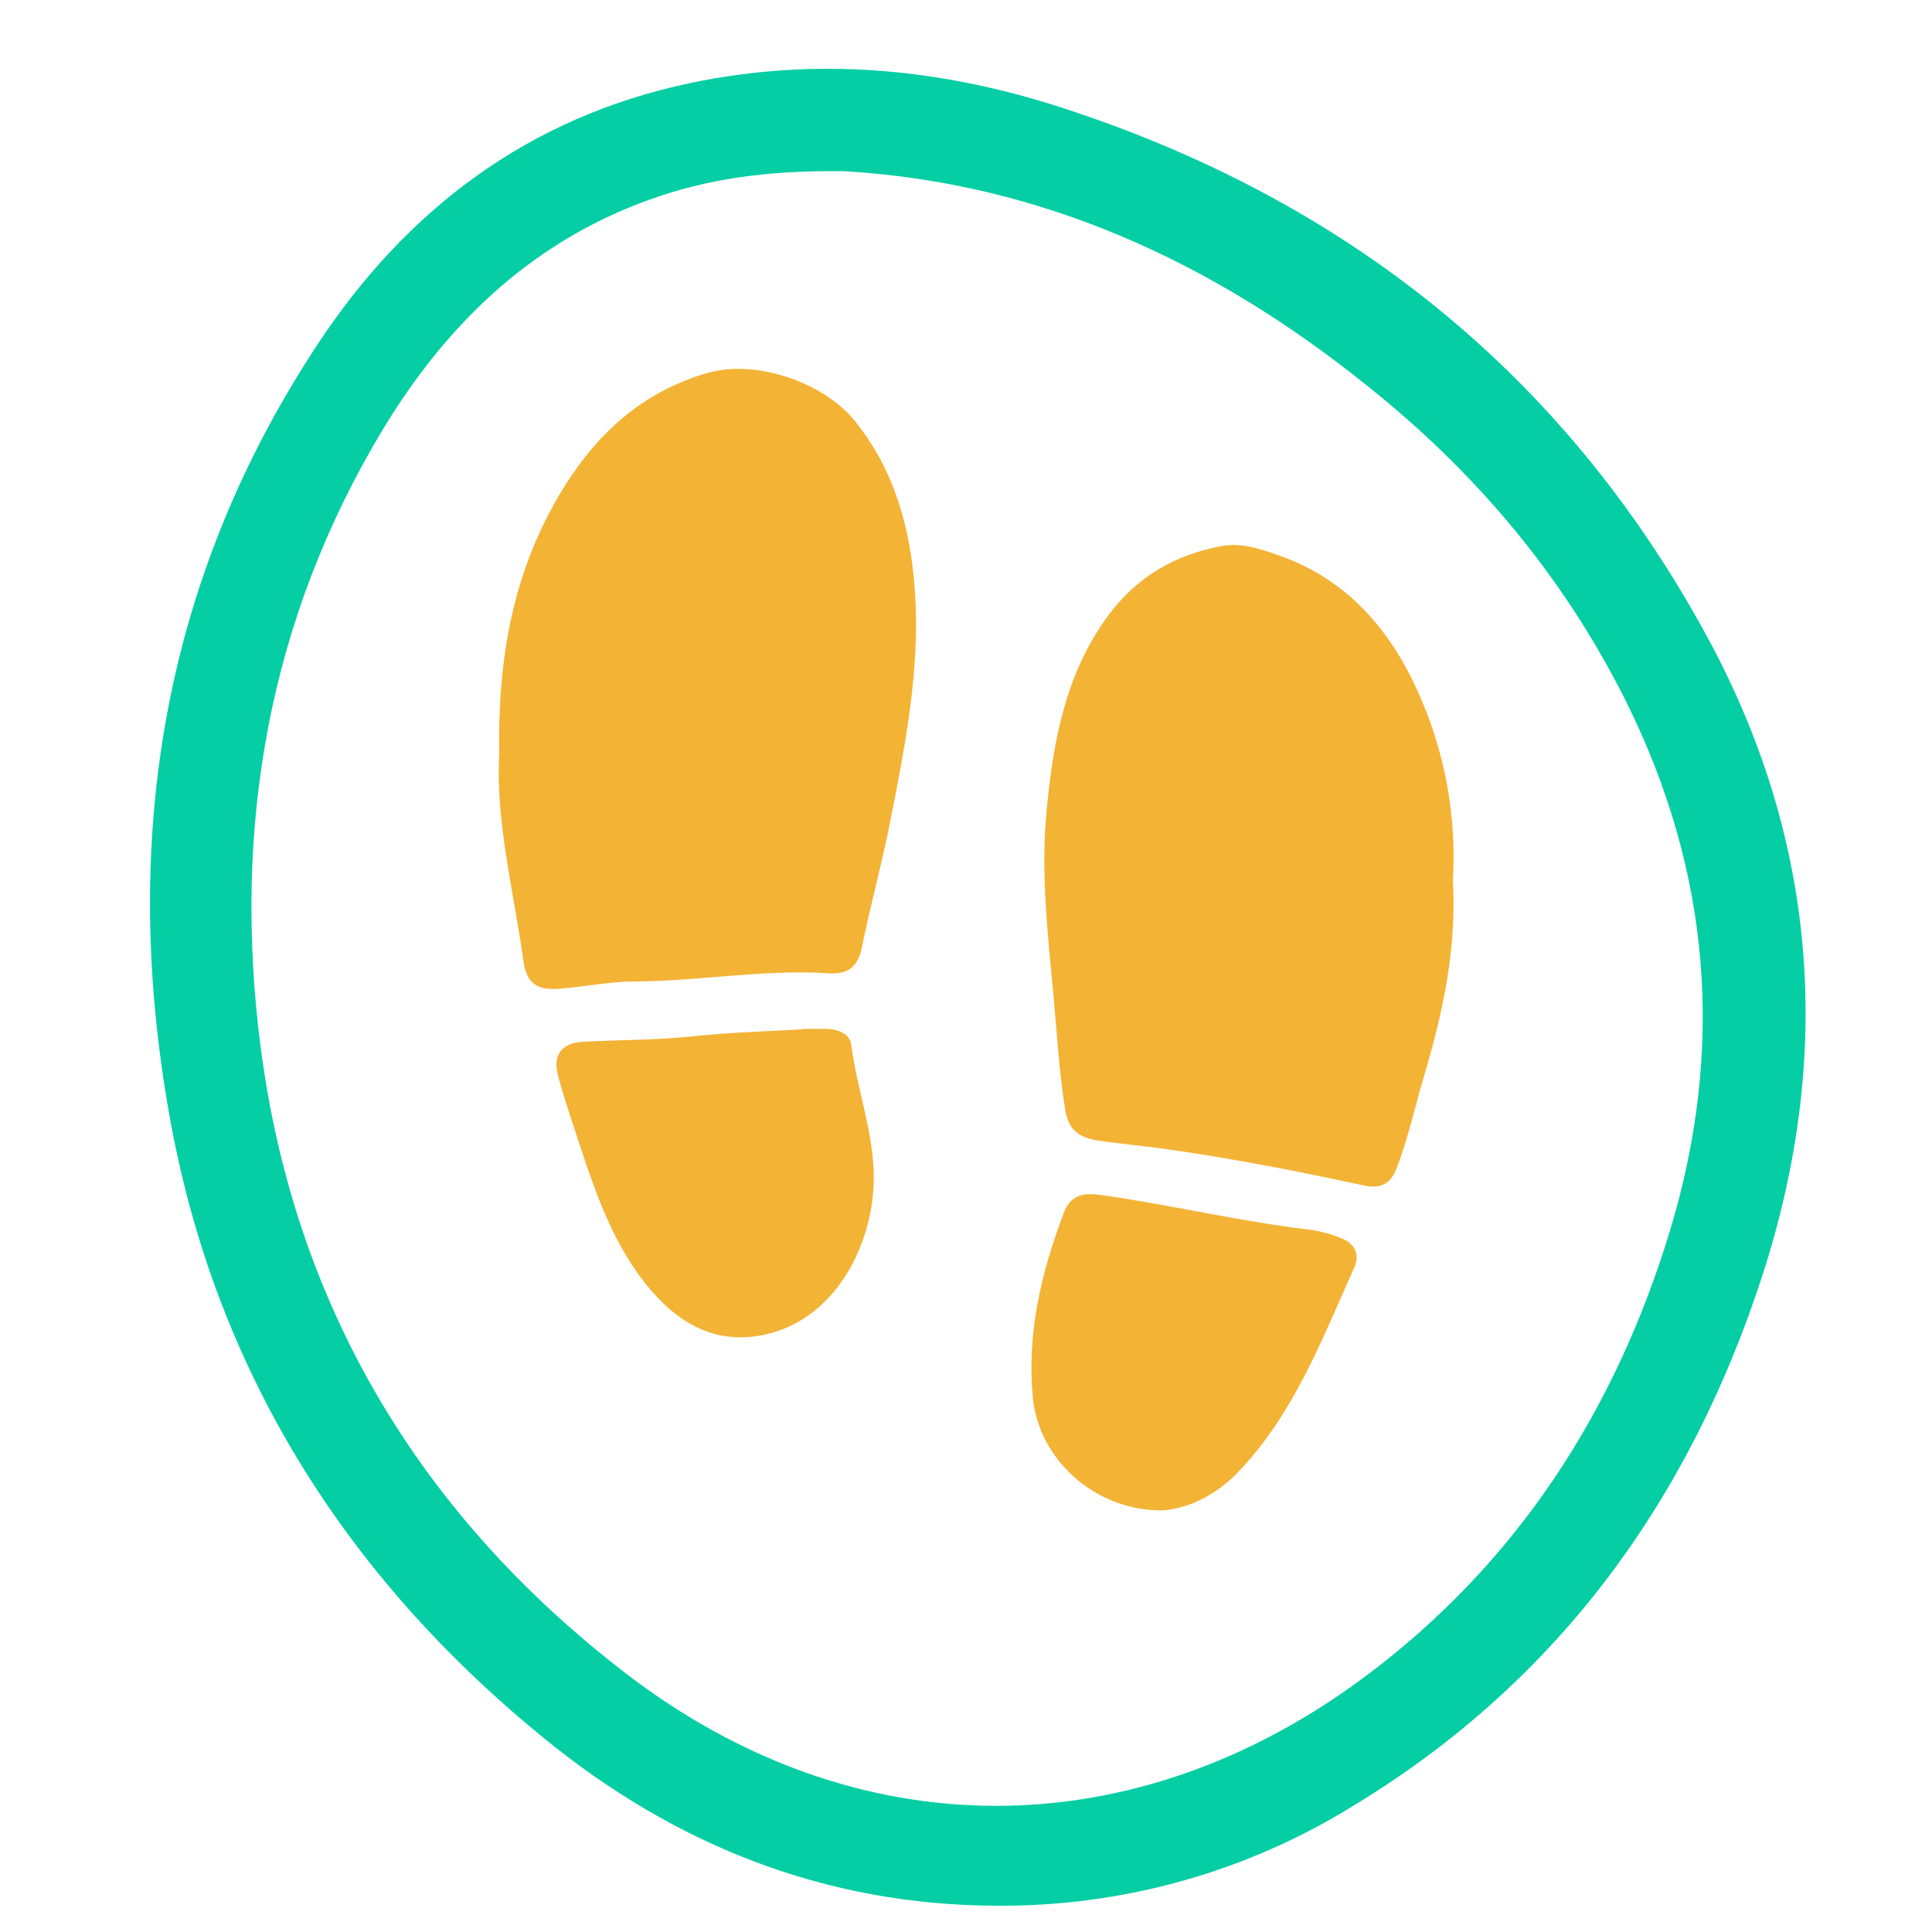 <?xml version="1.0" encoding="utf-8"?>
<!-- Generator: Adobe Illustrator 26.1.0, SVG Export Plug-In . SVG Version: 6.00 Build 0)  -->
<svg version="1.1" id="Layer_1" xmlns="http://www.w3.org/2000/svg" xmlns:xlink="http://www.w3.org/1999/xlink" x="0px" y="0px"
	 viewBox="0 0 500 500" style="enable-background:new 0 0 500 500;" xml:space="preserve">
<style type="text/css">
	.st0{fill:#05CEA4;}
	.st1{fill:#F3B335;}
</style>
<path class="st0" d="M258.1,493.2c-44.5-0.1-83.5-15.7-117.5-43.5c-51.5-42-85.2-95.6-96.8-161.3c-12.6-71-1.8-138.4,38.4-199.3
	c23-34.9,54.6-58.8,96.4-67.6c32.8-6.9,65.1-3.8,96.6,6.5c73.1,23.8,129.5,68.7,166.4,136.4c28.8,52.8,33,108.6,14.5,165.7
	c-18.8,57.9-52.6,104.7-105,136.7C323.2,484.3,291,493.4,258.1,493.2z M218.4,44.3c-16.6-0.2-32.3,1.3-47.5,6.4
	c-31.9,10.6-54.8,32.3-71.8,60.4c-29.7,49.3-38.9,103.1-31.7,159.5c8.6,67.1,41.2,121.5,94.6,162.5c59.4,45.6,131.4,45.5,191.4,0.7
	c39.2-29.3,64.5-68.5,78.7-115c14.4-47.4,10.7-93.3-11.5-137.7c-16.1-32.1-38.7-58.9-66.7-81.2C314.2,67.9,269.5,47.3,218.4,44.3z"
	/>
<path class="st1" d="M129.2,195.2c-0.4-23,3-43.3,12.8-62.2c9-17.1,21.4-30.7,40.8-36.4c12.3-3.7,30,2,38.4,12.3
	c10.5,13,14.5,28.2,15.6,44.4c1.3,19.7-2.4,39-6.2,58.2c-2.2,11.4-5.3,22.6-7.6,33.9c-1,4.8-3.6,6.8-8.4,6.5
	c-16.8-1.1-33.5,2-50.2,2.1c-6.6,0-13.2,1.4-19.8,1.9c-5.6,0.4-8.3-1.4-9.1-7C132.9,230.5,128.2,212.2,129.2,195.2z"/>
<path class="st1" d="M376,227.8c1,17.6-2.5,33.9-7.3,50.1c-2.4,8.1-4.2,16.4-7.2,24.3c-1.6,4.3-4.3,5.5-8.5,4.6
	c-16.7-3.6-33.5-6.9-50.4-9.3c-6-0.9-12.2-1.4-18.2-2.3c-4.8-0.7-7.8-2.5-8.7-7.8c-1.6-10-2.2-20.2-3.1-30.2
	c-1.5-15.9-3.3-31.8-1.7-47.8c1.7-17.8,4.9-35.2,15.9-50.1c7.4-10,17.3-15.8,29.5-18c5.1-0.9,10,0.8,14.6,2.4
	c17.4,6.1,28.6,18.8,36,35.2C373.9,194.3,377,211.1,376,227.8z"/>
<path class="st1" d="M207.6,266.3c2.3,0,4.7-0.1,7,0c2.7,0.2,5.4,1.5,5.7,4.1c1.6,12.6,6.7,24.8,5.7,37.8
	c-1.2,15.9-10.4,32.2-26.1,36.7c-12.8,3.6-22.9-1.2-31.1-10.6c-9.6-11-14.3-24.5-18.8-38.1c-1.9-5.8-3.9-11.6-5.5-17.5
	c-1.6-5.6,0.7-8.8,6.5-9.1c9.4-0.5,18.9-0.4,28.3-1.4s18.9-1.3,28.3-1.8L207.6,266.3z"/>
<path class="st1" d="M300.7,390.9c-17.6,0-31.9-13.4-33.4-29.2c-1.6-16.7,2.2-32.4,8-47.8c2.1-5.6,6.3-5.1,10.6-4.5
	c17.9,2.6,35.5,6.8,53.5,8.9c2.6,0.4,5.2,1.1,7.6,2.1c3.6,1.3,5,4.3,3.5,7.6c-8.4,18.6-15.6,37.9-30.1,53
	C314.5,387.1,307.3,390.5,300.7,390.9z"/>
</svg>
